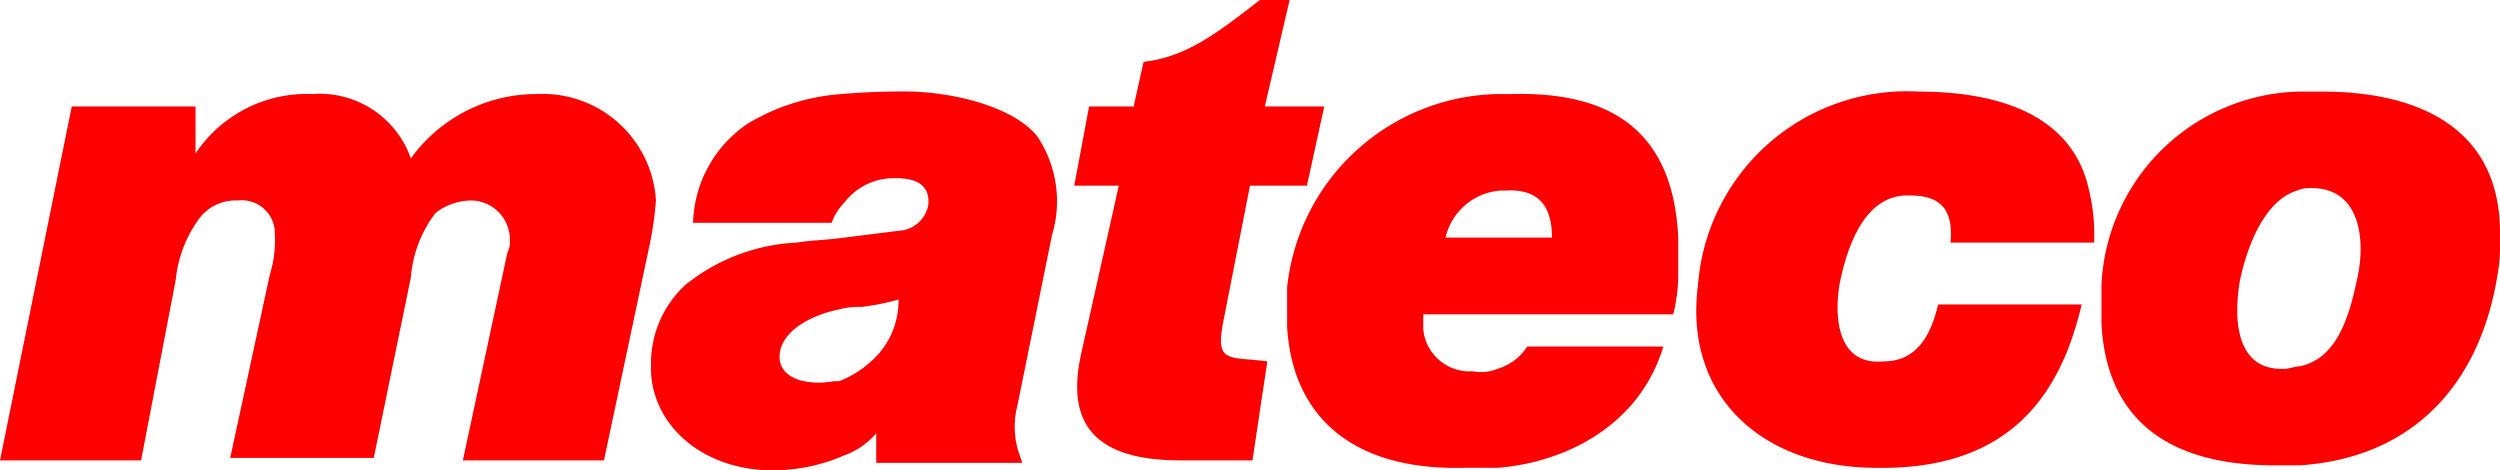 <svg class='app-loading-msg__img' height='19' viewBox='0 0 101 19' width='101' xmlns='http://www.w3.org/2000/svg'>
  <title>Mateco</title>
  <path
    d='M2.9,4.3,0,18.6H5.7l1.4-7.3A5,5,0,0,1,8,8.9a1.82,1.82,0,0,1,1.6-.8,1.34,1.34,0,0,1,1.5,1.2v.1a4.68,4.68,0,0,1-.2,1.7L9.3,18.5h5.8l1.5-7.3a4.9,4.9,0,0,1,1-2.6A2.39,2.39,0,0,1,19,8.1a1.58,1.58,0,0,1,1.6,1.6.9.9,0,0,1-.1.5l-1.8,8.4h5.7l1.8-8.5a13.8,13.8,0,0,0,.3-2,4.58,4.58,0,0,0-4.8-4.3h-.1a6.25,6.25,0,0,0-5,2.6,3.91,3.91,0,0,0-4-2.6A5.4,5.4,0,0,0,7.9,6.2V4.3h-5'
    style='fill:#FF0000' />
  <path
    d='M42.5,9.5a4.71,4.71,0,0,0-.6-4c-.8-1-2.8-1.7-5-1.8a28.1,28.1,0,0,0-2.9.1A8.49,8.49,0,0,0,30.2,5,5,5,0,0,0,28,9h5.6a2.18,2.18,0,0,1,.5-.8,2.51,2.51,0,0,1,2.1-1c.7,0,1.4.2,1.3,1.1a1.28,1.28,0,0,1-1,1l-2.4.3c-.7.1-1.3.1-1.9.2a7.76,7.76,0,0,0-4.5,1.7,4.31,4.31,0,0,0-1.4,3.2V15c.1,2.3,2.2,4,4.9,4a7.17,7.17,0,0,0,2.9-.6,3,3,0,0,0,1.3-.9v1.2h5.9l-.1-.3a3.38,3.38,0,0,1-.1-2Zm-7.2,5a4.19,4.19,0,0,1-1.4.9h-.2c-1.1.2-2.3-.1-2.2-1.1s1.4-1.6,2.4-1.8a3.08,3.08,0,0,1,.9-.1,9.59,9.59,0,0,0,1.5-.3A3.25,3.25,0,0,1,35.3,14.5Z'
    style='fill:#FF0000' />
  <path
    d='M44,4.3l-.6,3.2h1.8l-1.5,6.7c-.7,3,.6,4.4,4,4.4h2.9l.6-4c-1.5-.2-2.1.1-1.8-1.5l1.1-5.6h2.3l.7-3.2H51.1l1-4.3H50.9c-1.8,1.4-3,2.3-4.7,2.5l-.4,1.8H44'
    style='fill:#FF0000' />
  <path
    d='M84.6,9.8H78.8c.1-1.1-.2-1.9-1.6-1.9-1.6-.1-2.4,1.5-2.8,3.2-.3,1.2-.4,3.7,1.7,3.5,1.3,0,1.9-1,2.2-2.3h5.8c-.8,3.4-2.7,6.7-8.3,6.6-4.5,0-7.8-2.8-7.2-7.4a8.47,8.47,0,0,1,8.9-7.8c2.8,0,6.2.7,6.9,4a7.49,7.49,0,0,1,.2,2.1'
    style='fill:#FF0000' />
  <path
    d='M61.1,3.8h-.6A8.73,8.73,0,0,0,52,11.6v1.6c.2,3.5,2.5,5.8,7.1,5.7h1.4c2.6-.2,5.7-1.6,6.7-4.9H61.7a2.15,2.15,0,0,1-1.2.9,1.73,1.73,0,0,1-1,.1,1.88,1.88,0,0,1-2-1.7v-.6H67.6a6.8,6.8,0,0,0,.2-1.5h0V9.6C67.6,5.3,65.1,3.7,61.1,3.8Zm1.6,5.8H58.4a2.46,2.46,0,0,1,2.2-1.9h.2C62.3,7.6,62.7,8.5,62.7,9.6Z'
    style='fill:#FF0000' />
  <path
    d='M93.8,3.7h-.9a8.19,8.19,0,0,0-8,7.8v1.6c.2,3.6,2.4,5.7,7,5.7h1c4.6-.3,7.3-3.3,8-7.7a6.6,6.6,0,0,0,.1-1.4V9.4C101,5.3,97.9,3.7,93.8,3.7Zm1.4,7.7c-.3,1.4-.8,3.1-2.3,3.4-.2,0-.4.1-.6.1-2.2.1-2-2.5-1.8-3.6.3-1.4,1-3.2,2.3-3.6a1.27,1.27,0,0,1,.6-.1C95.4,7.6,95.6,9.8,95.2,11.4Z'
    style='fill:#FF0000' />
</svg>
